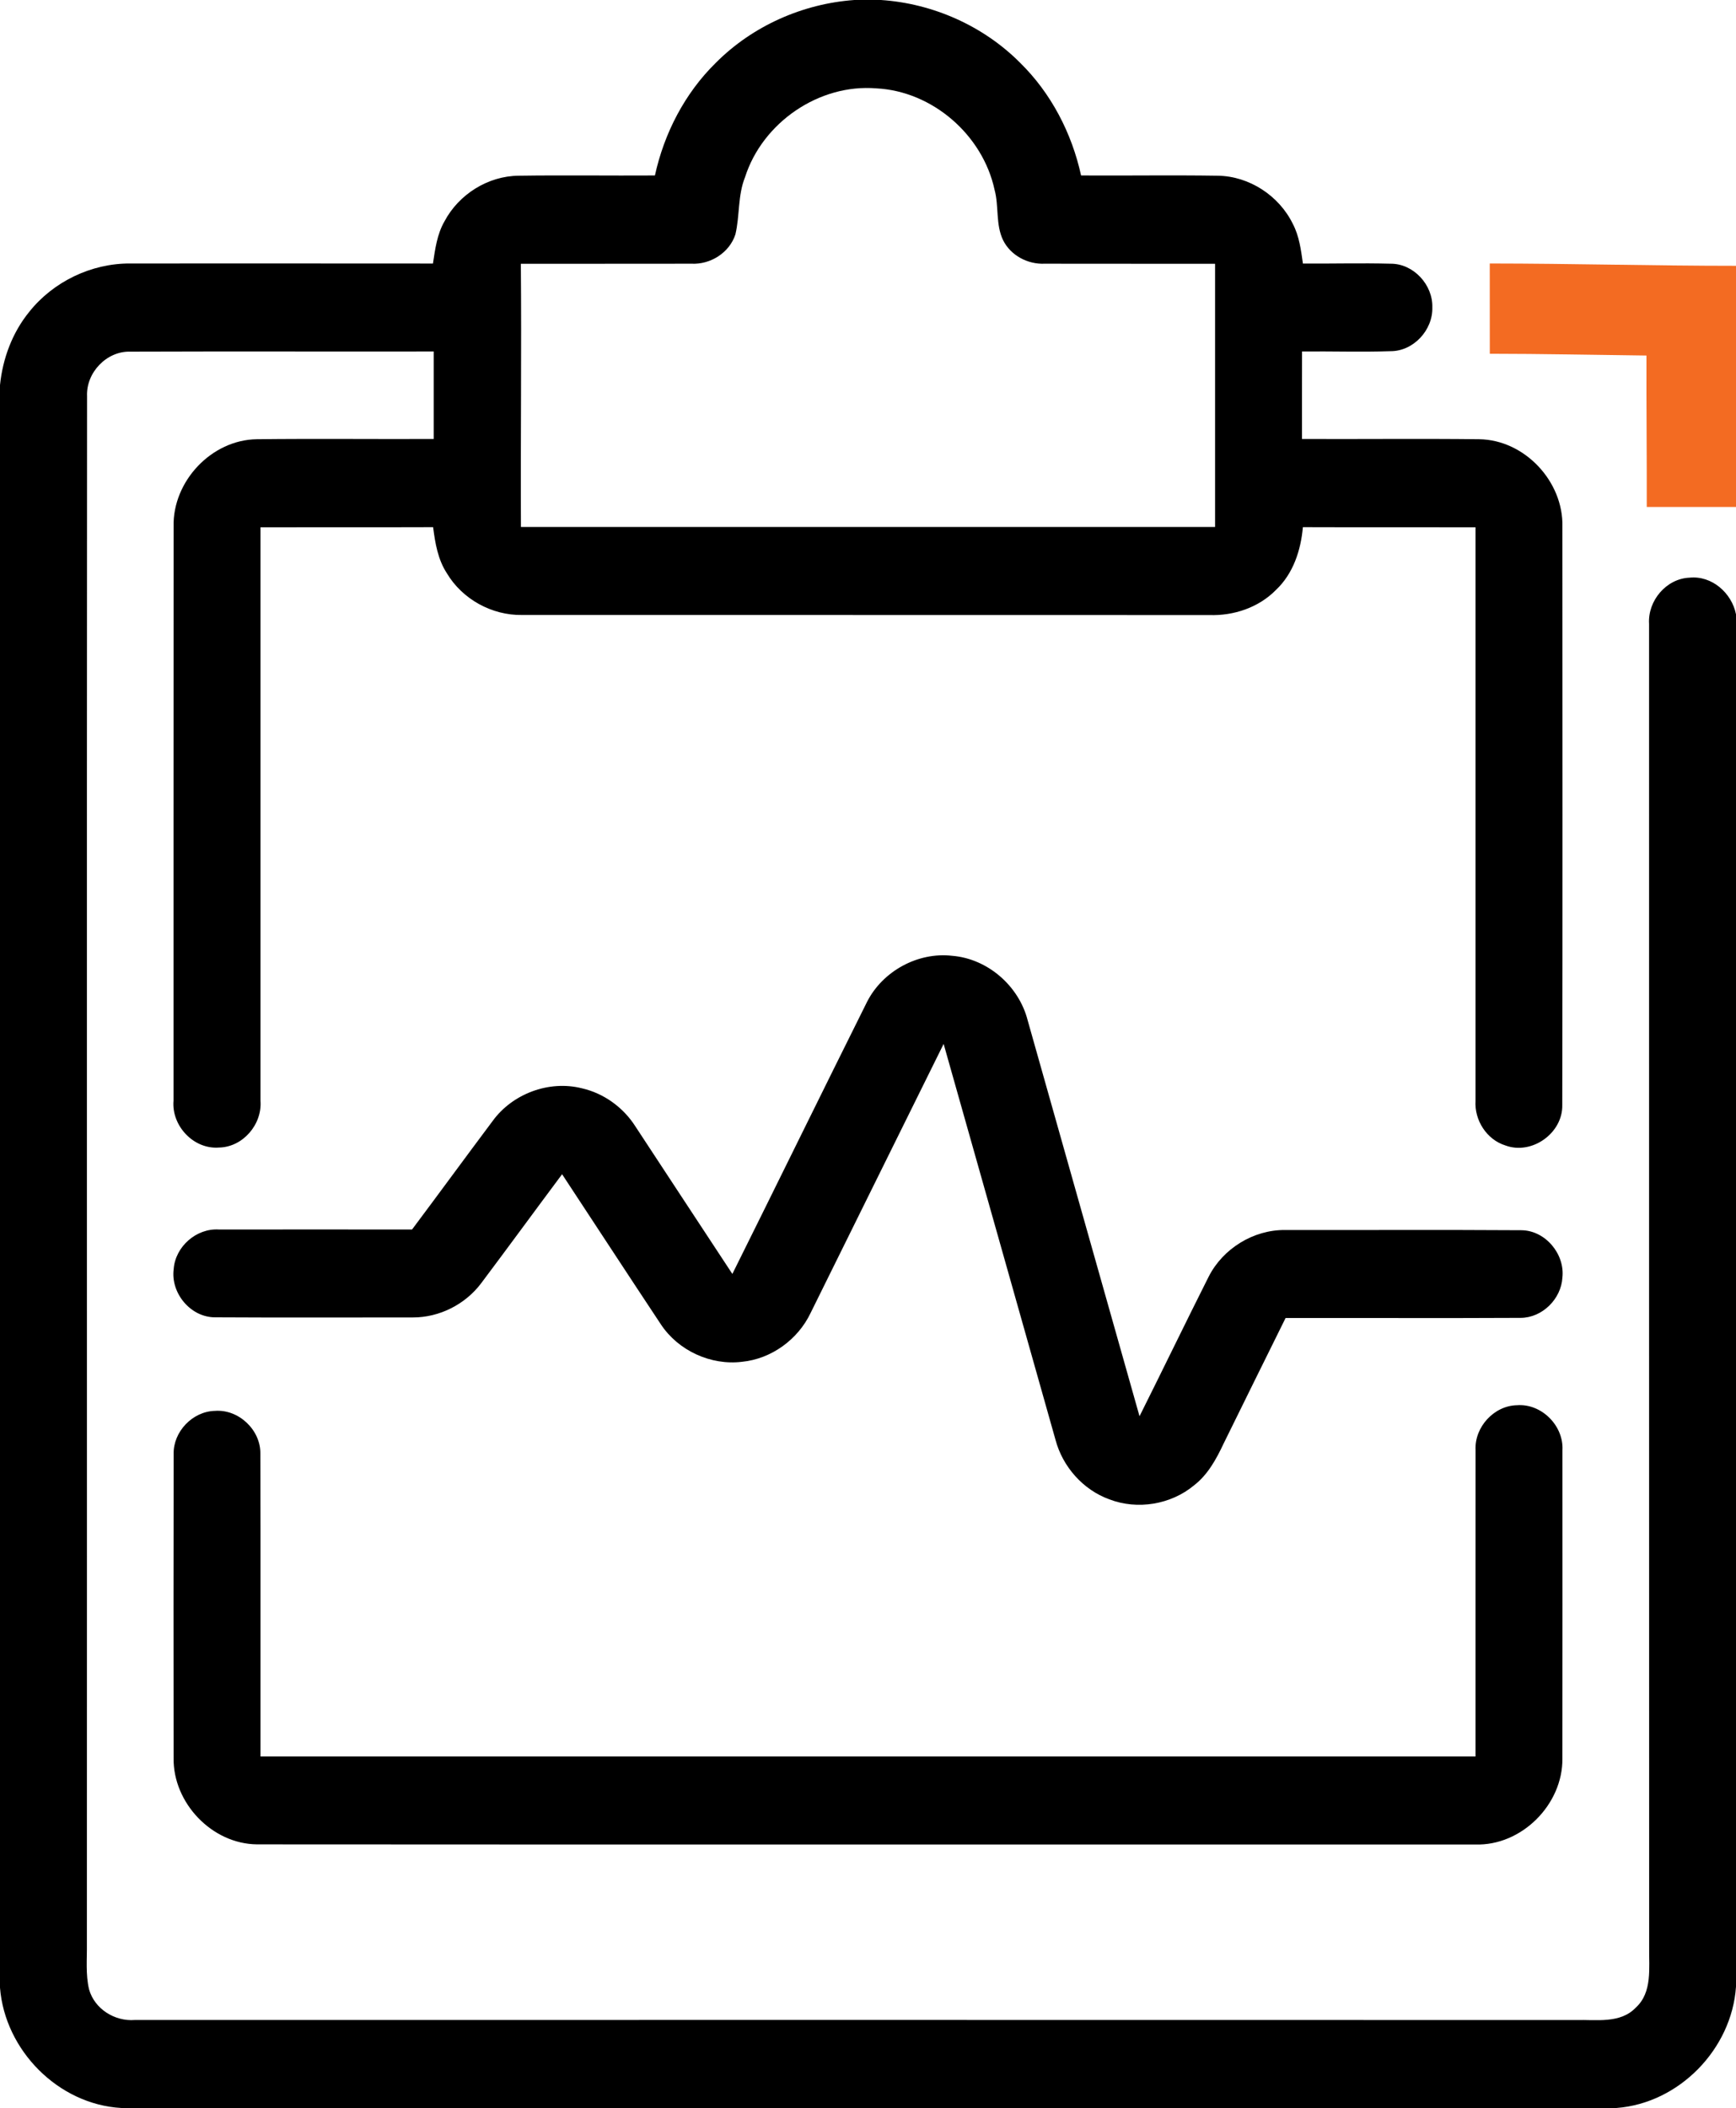 <?xml version="1.0" encoding="UTF-8" ?>
<!DOCTYPE svg PUBLIC "-//W3C//DTD SVG 1.1//EN" "http://www.w3.org/Graphics/SVG/1.1/DTD/svg11.dtd">
<svg width="412pt" height="500pt" viewBox="0 0 412 500" version="1.1" xmlns="http://www.w3.org/2000/svg">
<g id="#000000ff">
<path fill="#000000" opacity="1.00" d=" M 202.77 0.00 L 209.08 0.00 C 221.40 0.82 233.38 6.13 242.10 14.89 C 249.46 22.11 254.37 31.58 256.57 41.62 C 267.39 41.69 278.22 41.51 289.04 41.68 C 296.51 41.79 303.58 46.44 306.83 53.12 C 308.36 56.03 308.76 59.32 309.22 62.52 C 316.15 62.56 323.09 62.37 330.01 62.55 C 335.47 62.51 340.09 67.56 339.93 72.93 C 340.07 78.29 335.47 83.30 330.04 83.30 C 323.03 83.54 316.02 83.29 309.01 83.37 C 308.99 90.29 309.00 97.20 309.00 104.12 C 323.01 104.18 337.03 104.02 351.04 104.18 C 361.81 104.32 371.06 114.18 370.80 124.91 C 370.81 170.63 370.86 216.36 370.77 262.08 C 370.93 268.77 363.54 274.03 357.26 271.69 C 352.82 270.30 349.90 265.71 350.18 261.11 C 350.19 215.77 350.19 170.42 350.18 125.07 C 336.52 125.04 322.87 125.09 309.21 125.04 C 308.73 130.50 306.93 136.04 302.86 139.89 C 298.75 144.10 292.81 146.09 287.00 145.89 C 232.63 145.85 178.27 145.90 123.91 145.87 C 116.74 145.99 109.70 142.12 106.04 135.95 C 103.92 132.70 103.27 128.81 102.79 125.04 C 89.13 125.09 75.47 125.04 61.82 125.07 C 61.81 170.41 61.81 215.76 61.82 261.10 C 62.25 266.69 57.66 272.09 51.98 272.19 C 45.95 272.67 40.67 267.03 41.18 261.07 C 41.20 215.69 41.16 170.29 41.20 124.90 C 40.94 114.18 50.19 104.31 60.98 104.18 C 74.96 104.02 88.95 104.18 102.93 104.12 C 102.94 97.20 102.94 90.29 102.93 83.37 C 78.93 83.41 54.93 83.32 30.94 83.41 C 25.30 83.23 20.41 88.38 20.66 93.98 C 20.58 216.33 20.66 338.68 20.62 461.03 C 20.67 464.64 20.29 468.32 21.14 471.87 C 22.44 476.52 27.25 479.51 31.99 479.13 C 146.00 479.12 260.01 479.11 374.02 479.14 C 378.80 479.01 384.54 480.05 388.21 476.20 C 392.20 472.57 391.31 466.75 391.39 461.92 C 391.35 357.28 391.39 252.63 391.37 147.98 C 391.02 142.52 395.43 137.24 400.98 137.02 C 406.27 136.48 411.00 140.65 412.00 145.71 L 412.00 471.25 C 410.98 486.05 398.49 498.88 383.64 500.00 L 28.78 500.00 C 13.83 499.16 1.16 486.31 0.00 471.47 L 0.00 91.33 C 0.64 85.05 2.92 78.90 6.93 73.98 C 12.64 66.80 21.70 62.44 30.89 62.50 C 54.84 62.49 78.80 62.49 102.75 62.51 C 103.27 59.09 103.73 55.54 105.49 52.50 C 108.88 46.10 115.81 41.74 123.08 41.68 C 133.86 41.52 144.64 41.69 155.43 41.62 C 157.63 31.58 162.53 22.11 169.89 14.89 C 178.59 6.16 190.50 0.87 202.77 0.00 M 176.82 42.02 C 175.07 46.36 175.59 51.13 174.53 55.60 C 173.12 59.94 168.62 62.78 164.11 62.55 C 150.61 62.59 137.11 62.54 123.61 62.57 C 123.79 83.38 123.53 104.19 123.63 125.00 C 178.54 125.00 233.46 125.00 288.37 125.00 C 288.37 104.19 288.38 83.38 288.37 62.57 C 274.88 62.54 261.40 62.59 247.92 62.55 C 243.91 62.73 239.86 60.60 238.06 56.97 C 236.26 53.25 237.10 48.93 236.04 45.02 C 233.23 32.02 221.32 21.64 207.99 20.96 C 194.38 19.84 180.96 29.07 176.82 42.02 Z" />
<path fill="#000000" opacity="1.00" d=" M 205.77 237.64 C 209.48 230.34 217.83 225.77 225.98 226.71 C 234.40 227.39 241.81 233.86 243.89 242.00 C 252.75 273.31 261.57 304.62 270.44 335.92 C 275.96 324.90 281.32 313.80 286.86 302.80 C 290.25 296.14 297.50 291.67 304.99 291.75 C 323.67 291.78 342.35 291.68 361.03 291.80 C 366.73 291.83 371.41 297.42 370.80 303.01 C 370.53 308.09 366.03 312.57 360.89 312.59 C 342.30 312.69 323.69 312.59 305.10 312.63 C 300.21 322.54 295.28 332.44 290.42 342.36 C 288.68 346.05 286.67 349.78 283.37 352.32 C 277.89 356.88 269.95 358.19 263.29 355.64 C 257.04 353.38 252.18 347.89 250.49 341.48 C 241.64 310.19 232.82 278.89 223.95 247.61 C 213.41 268.87 202.91 290.15 192.38 311.42 C 189.38 317.73 183.06 322.33 176.08 323.01 C 168.69 323.91 160.99 320.37 156.87 314.17 C 149.00 302.31 141.23 290.40 133.40 278.52 C 127.00 287.09 120.69 295.73 114.26 304.29 C 110.49 309.36 104.31 312.51 97.97 312.49 C 82.33 312.49 66.68 312.55 51.04 312.46 C 45.22 312.47 40.47 306.71 41.22 301.02 C 41.60 295.68 46.61 291.28 51.98 291.63 C 67.25 291.61 82.52 291.63 97.79 291.63 C 104.20 283.08 110.50 274.45 116.91 265.90 C 121.61 259.43 130.28 256.18 138.07 258.13 C 143.29 259.31 147.92 262.66 150.79 267.17 C 158.46 278.83 166.12 290.51 173.81 302.17 C 184.50 280.68 195.06 259.12 205.77 237.64 Z" />
<path fill="#000000" opacity="1.00" d=" M 350.19 343.92 C 349.93 338.49 354.56 333.42 360.01 333.31 C 365.83 332.86 371.12 338.15 370.81 343.95 C 370.81 368.32 370.83 392.70 370.80 417.08 C 370.93 428.03 361.09 437.88 350.09 437.50 C 253.73 437.48 157.37 437.54 61.01 437.47 C 50.32 437.38 41.07 427.67 41.20 417.04 C 41.18 392.99 41.16 368.94 41.21 344.89 C 41.09 339.59 45.70 334.77 51.00 334.65 C 56.64 334.21 61.90 339.19 61.79 344.83 C 61.86 368.76 61.79 392.69 61.82 416.62 C 157.94 416.63 254.06 416.62 350.18 416.62 C 350.19 392.39 350.17 368.15 350.19 343.92 Z" />
</g>
<g id="#f36b22ff">
<path fill="#f36b22" opacity="1.00" d=" M 353.56 62.50 C 373.04 62.51 392.52 63.05 412.00 63.05 L 412.00 120.25 C 404.94 120.25 397.88 120.25 390.82 120.25 C 390.85 108.27 390.71 96.30 390.75 84.33 C 378.36 84.18 365.96 83.92 353.57 83.91 C 353.56 76.77 353.56 69.64 353.56 62.50 Z" />
</g>
</svg>
